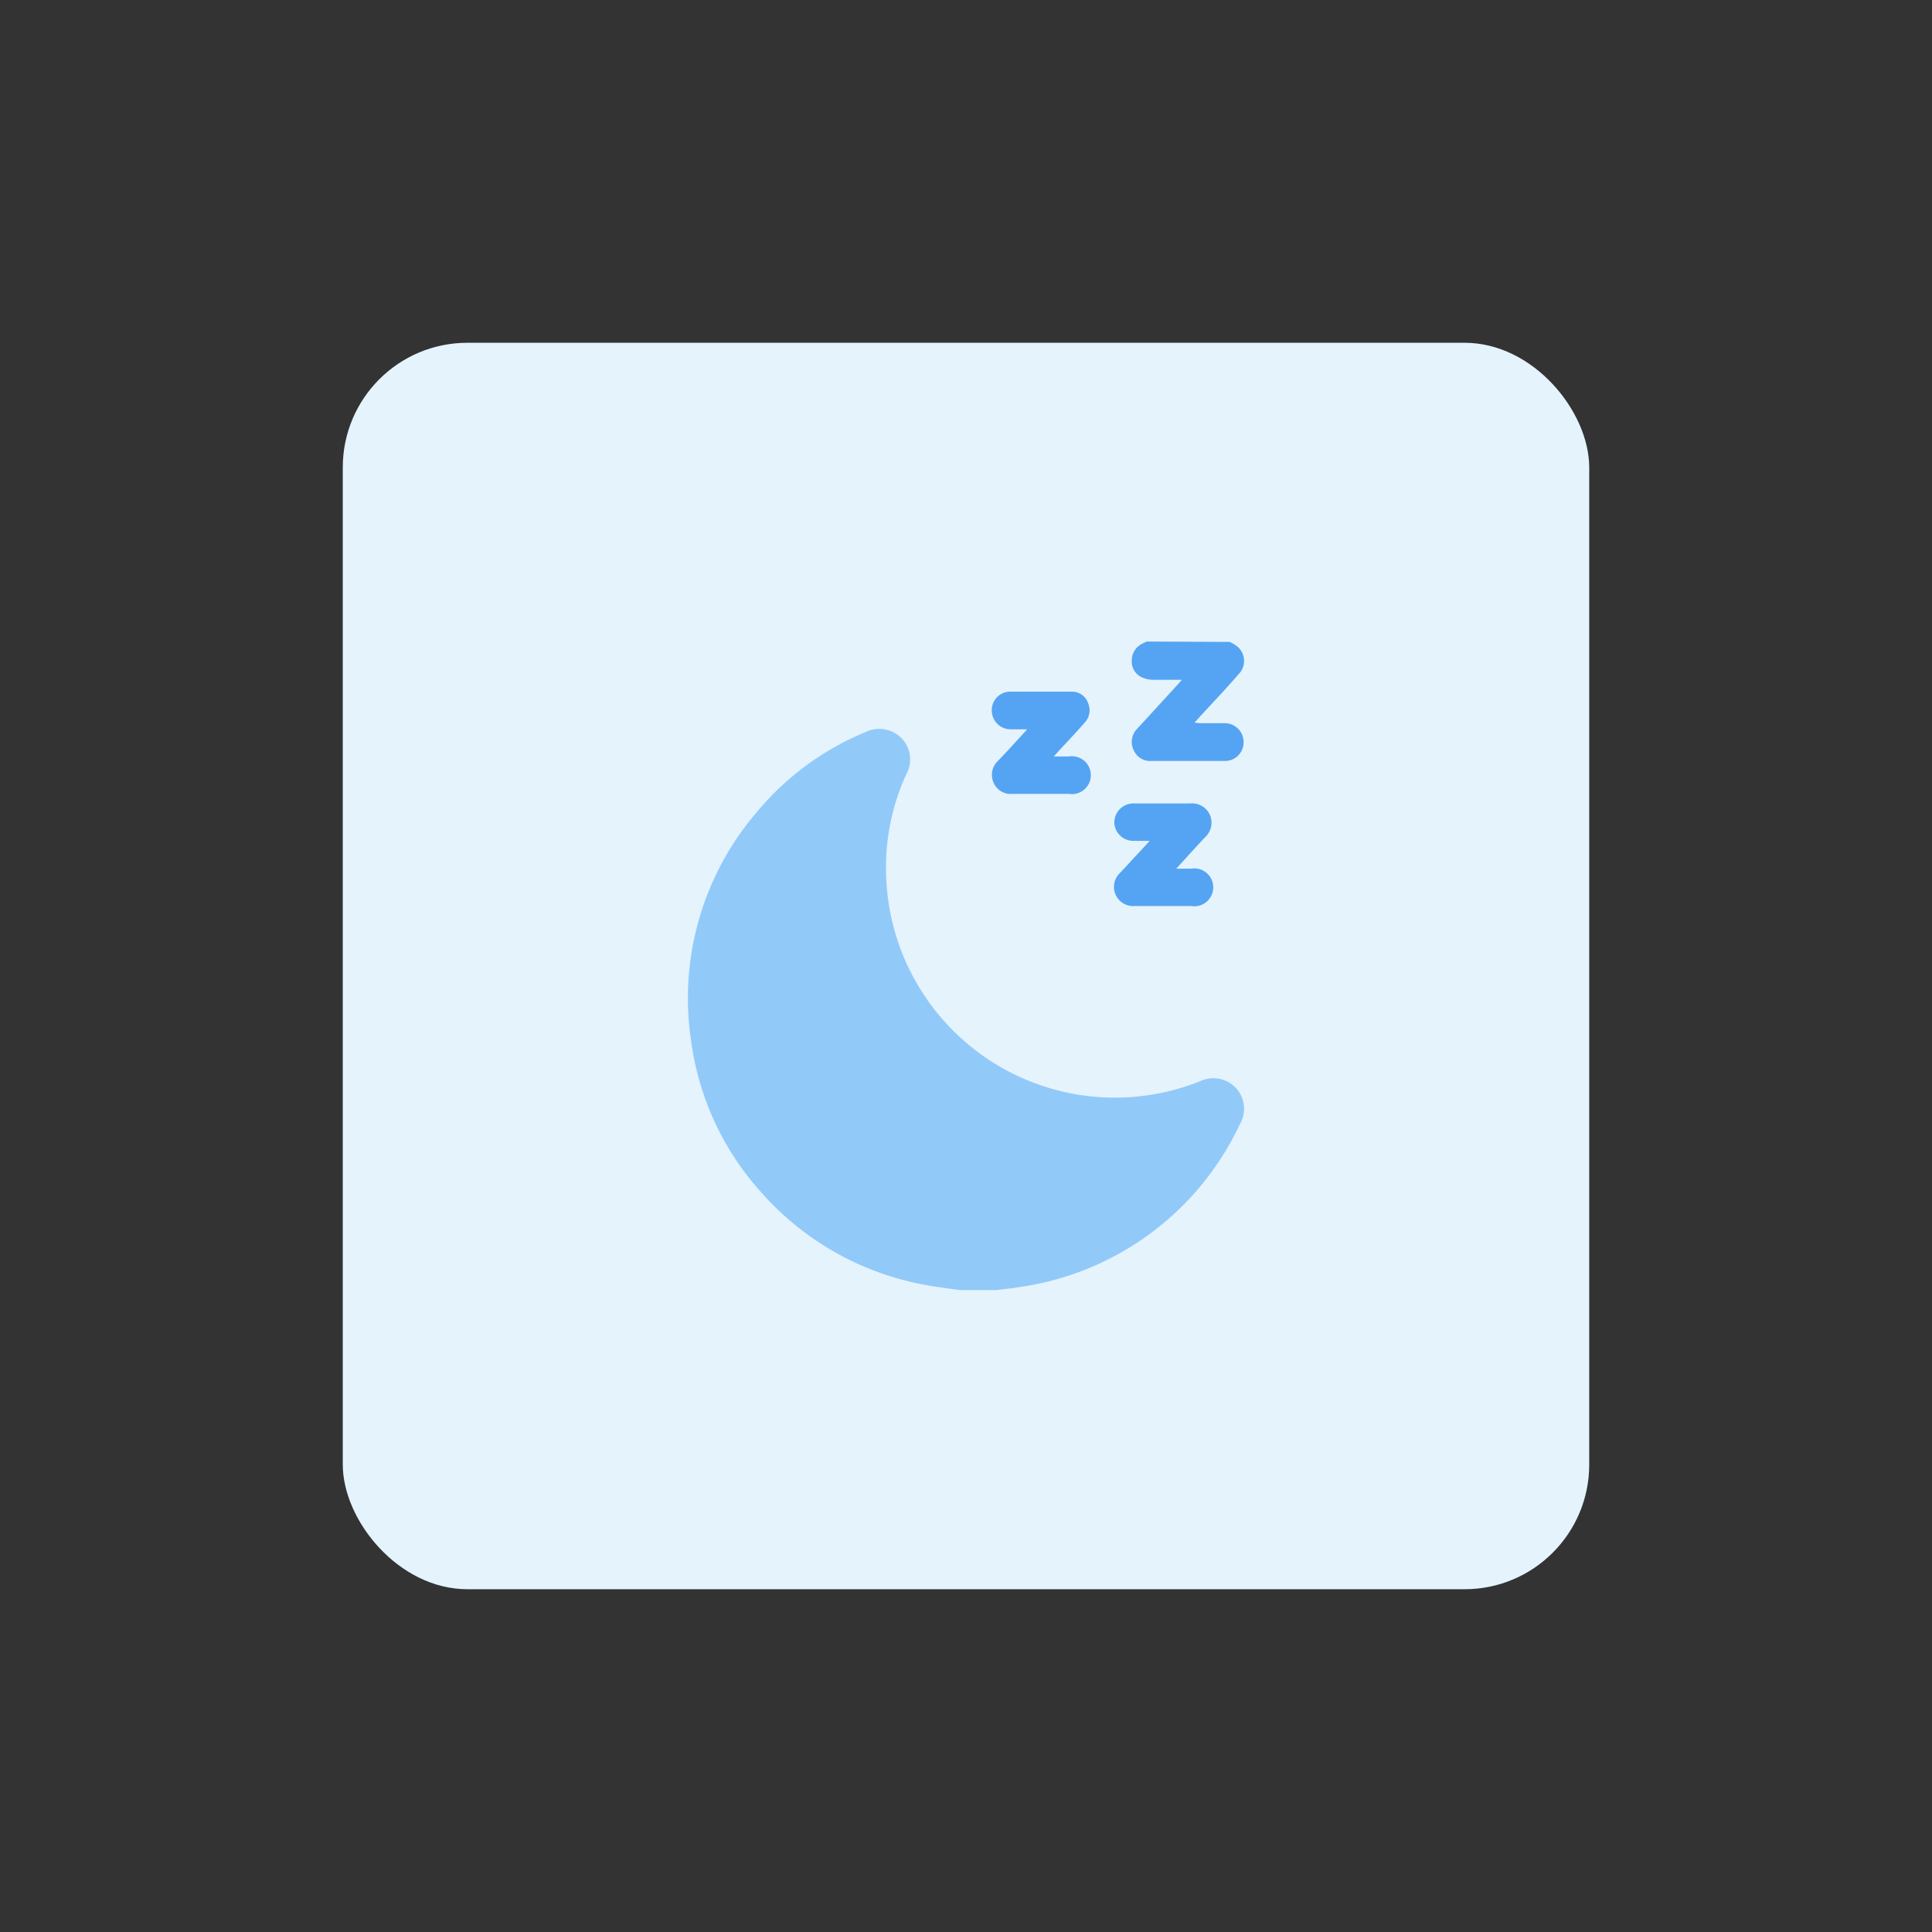 <svg id="design" xmlns="http://www.w3.org/2000/svg" viewBox="0 0 155 155"><rect x="0" y="0" width="155" height="155" fill="#333333" stroke="none"/><defs><style>.cls-1{fill:#e5f3fd;}.cls-2{fill:#91caf9;}.cls-3{fill:#54a4f3;}</style></defs><rect class="cls-1" x="27.5" y="27.5" width="100" height="100" rx="10"/><path class="cls-2" d="M77,103.5c-.9-.13-1.8-.23-2.69-.4a23,23,0,0,1-13.22-7.42,22.56,22.56,0,0,1-5.64-12.15A22.92,22.92,0,0,1,60.76,65.1a22.47,22.47,0,0,1,8.66-6.36,2.5,2.5,0,0,1,2.86.44,2.42,2.42,0,0,1,.45,2.89,18,18,0,0,0-1.62,8.54,18.36,18.36,0,0,0,25.2,16.12,2.48,2.48,0,0,1,2.84.55,2.46,2.46,0,0,1,.34,2.88,23.13,23.13,0,0,1-17.77,13.11c-.59.1-1.19.15-1.79.23Z"/><path class="cls-3" d="M98.68,51.5c.16.09.32.18.47.28a1.51,1.51,0,0,1,.19,2.34c-1,1.17-2.12,2.33-3.18,3.49l-.32.36a4.09,4.09,0,0,0,.41.05c.68,0,1.35,0,2,0a1.51,1.51,0,0,1,1.52,1.56,1.49,1.49,0,0,1-1.56,1.47H92.37a1.44,1.44,0,0,1-1.44-.92,1.49,1.49,0,0,1,.33-1.69L94.41,55l.41-.46c-.85,0-1.59,0-2.34,0a2.43,2.43,0,0,1-.92-.22A1.39,1.39,0,0,1,90.8,53a1.47,1.47,0,0,1,.79-1.33c.13-.08.27-.13.4-.2Z"/><path class="cls-3" d="M92.24,67.46c-.53,0-.92,0-1.3,0A1.52,1.52,0,0,1,89.4,66a1.53,1.53,0,0,1,1.45-1.54c.4,0,.81,0,1.22,0,1.13,0,2.26,0,3.39,0a1.57,1.57,0,0,1,1.61.92,1.59,1.59,0,0,1-.41,1.81c-.74.79-1.46,1.59-2.29,2.5h1.2a1.52,1.52,0,1,1,0,3H91A1.54,1.54,0,0,1,89.89,70Z"/><path class="cls-3" d="M82.41,58.51c-.55,0-.93,0-1.32,0a1.51,1.51,0,0,1-1.52-1.46A1.48,1.48,0,0,1,81,55.49c1.66,0,3.31,0,5,0a1.36,1.36,0,0,1,1.29.91A1.45,1.45,0,0,1,87,58c-.65.74-1.32,1.45-2,2.18l-.46.51c.49,0,.85,0,1.21,0a1.52,1.52,0,1,1,0,3c-1.5,0-3,0-4.51,0a1.49,1.49,0,0,1-1.54-.93,1.53,1.53,0,0,1,.38-1.73C80.82,60.26,81.56,59.44,82.41,58.51Z"/></svg>
